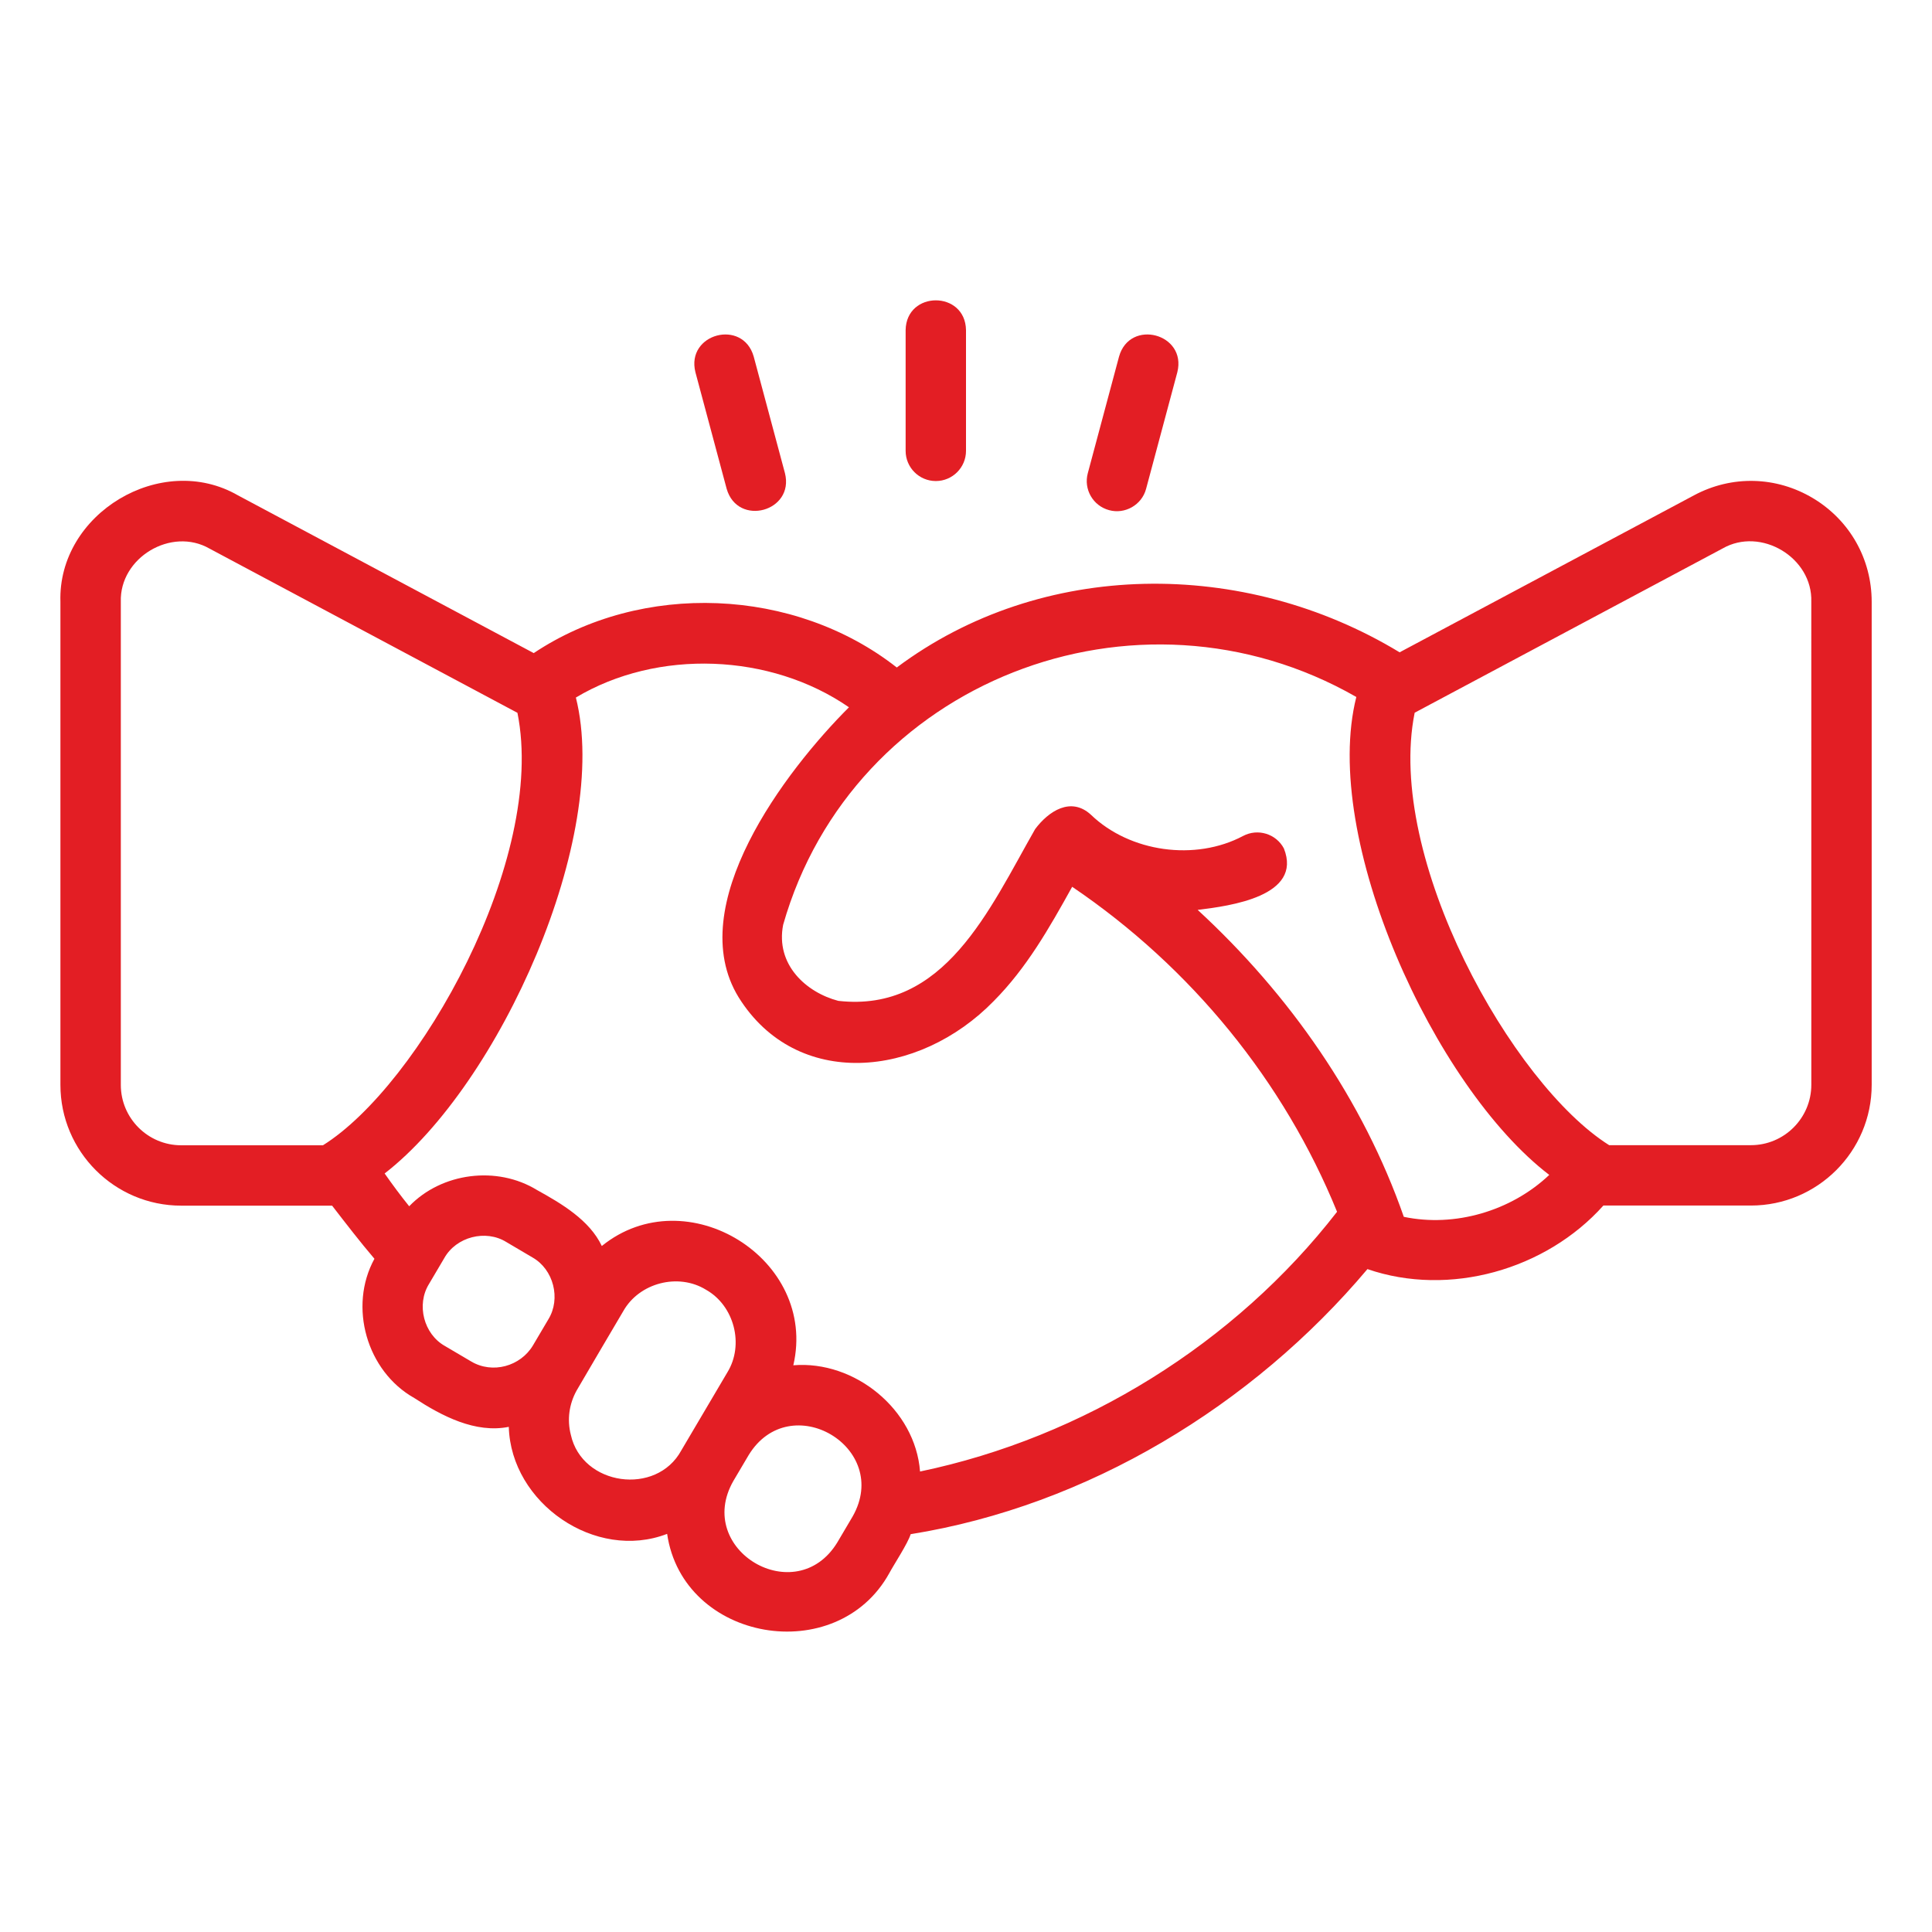 <svg xmlns="http://www.w3.org/2000/svg" width="69" height="69" viewBox="0 0 69 69" fill="none"><path d="M33.422 17.18C34.017 17.18 34.5 16.697 34.5 16.102V11.789C34.476 10.372 32.368 10.373 32.344 11.789V16.102C32.344 16.697 32.827 17.18 33.422 17.18Z" fill="#E31E24"></path><path d="M25.952 17.457C26.346 18.824 28.379 18.27 28.034 16.899L26.918 12.734C26.53 11.372 24.492 11.915 24.836 13.292L25.952 17.457Z" fill="#E31E24"></path><path d="M39.612 18.22C40.172 18.375 40.78 18.037 40.932 17.458L42.048 13.292C42.392 11.916 40.352 11.371 39.966 12.734L38.85 16.9C38.695 17.475 39.036 18.066 39.612 18.22Z" fill="#E31E24"></path><path d="M64.752 17.794C63.44 17.008 61.852 16.967 60.504 17.688L49.986 23.297C44.422 19.922 37.198 19.971 32.028 23.839C28.382 20.977 22.924 20.749 19.062 23.325L8.5 17.692C5.763 16.114 2.055 18.341 2.158 21.497V38.747C2.158 41.125 4.093 43.059 6.471 43.059H11.861C12.368 43.715 12.856 44.35 13.373 44.956C12.436 46.663 13.096 48.973 14.795 49.929C15.784 50.574 16.978 51.198 18.171 50.959C18.248 53.685 21.268 55.77 23.826 54.781C24.391 58.638 29.887 59.577 31.761 56.183C31.928 55.872 32.421 55.125 32.524 54.792C38.841 53.778 44.731 50.202 48.837 45.325C51.759 46.331 55.208 45.352 57.264 43.055H62.533C64.911 43.055 66.846 41.121 66.846 38.743V21.493C66.846 19.964 66.063 18.581 64.752 17.794ZM11.534 40.903H6.471C5.282 40.903 4.315 39.935 4.315 38.747V21.497C4.262 19.918 6.119 18.807 7.485 19.594L18.48 25.458C19.532 30.685 14.959 38.762 11.534 40.903ZM19.583 47.121L19.035 48.049C18.59 48.795 17.59 49.081 16.821 48.62L15.891 48.072C15.133 47.646 14.864 46.596 15.321 45.857C15.321 45.857 15.869 44.929 15.869 44.929C16.295 44.172 17.344 43.9 18.083 44.358C18.083 44.358 19.012 44.906 19.012 44.906C19.77 45.332 20.039 46.382 19.583 47.121ZM24.332 51.801C23.443 53.437 20.788 53.063 20.387 51.243C20.248 50.704 20.325 50.146 20.594 49.661C20.623 49.601 22.262 46.823 22.262 46.823C22.831 45.814 24.225 45.452 25.214 46.062C26.225 46.631 26.585 48.028 25.976 49.015C25.976 49.015 24.332 51.801 24.332 51.801ZM30.451 54.16L29.904 55.087C28.426 57.506 24.788 55.359 26.189 52.896C26.189 52.896 26.738 51.967 26.738 51.967C28.217 49.55 31.853 51.696 30.451 54.16ZM32.859 52.554C32.689 50.337 30.524 48.58 28.333 48.76C29.216 44.961 24.514 42.056 21.493 44.5C21.057 43.575 20.049 42.982 19.179 42.501C17.748 41.623 15.773 41.877 14.614 43.081C14.309 42.703 14.019 42.312 13.737 41.91C17.848 38.726 21.819 29.878 20.567 24.912C23.483 23.167 27.523 23.327 30.32 25.26C28.044 27.535 24.376 32.353 26.379 35.617C28.445 38.93 32.806 38.511 35.494 35.749C36.658 34.576 37.463 33.167 38.292 31.671C42.556 34.559 45.859 38.629 47.752 43.278C44.103 47.983 38.694 51.338 32.859 52.554ZM50.136 43.458C48.68 39.283 46.066 35.531 42.774 32.496C43.944 32.354 46.53 32.006 45.853 30.301C45.574 29.776 44.922 29.577 44.395 29.856C42.691 30.761 40.355 30.438 38.964 29.1C38.249 28.44 37.449 28.969 36.969 29.611C35.335 32.472 33.738 36.174 29.939 35.745C28.786 35.442 27.691 34.448 27.97 33.026C30.448 24.336 40.58 20.391 48.44 24.892C47.169 29.93 51.218 38.816 55.331 41.961C53.966 43.255 51.949 43.84 50.136 43.458ZM64.69 38.743C64.69 39.931 63.722 40.899 62.533 40.899H57.47C54.001 38.719 49.478 30.644 50.524 25.454C50.576 25.426 61.519 19.59 61.519 19.59C62.888 18.804 64.741 19.914 64.689 21.493C64.69 21.493 64.69 38.743 64.69 38.743Z" fill="#E31E24"></path></svg>